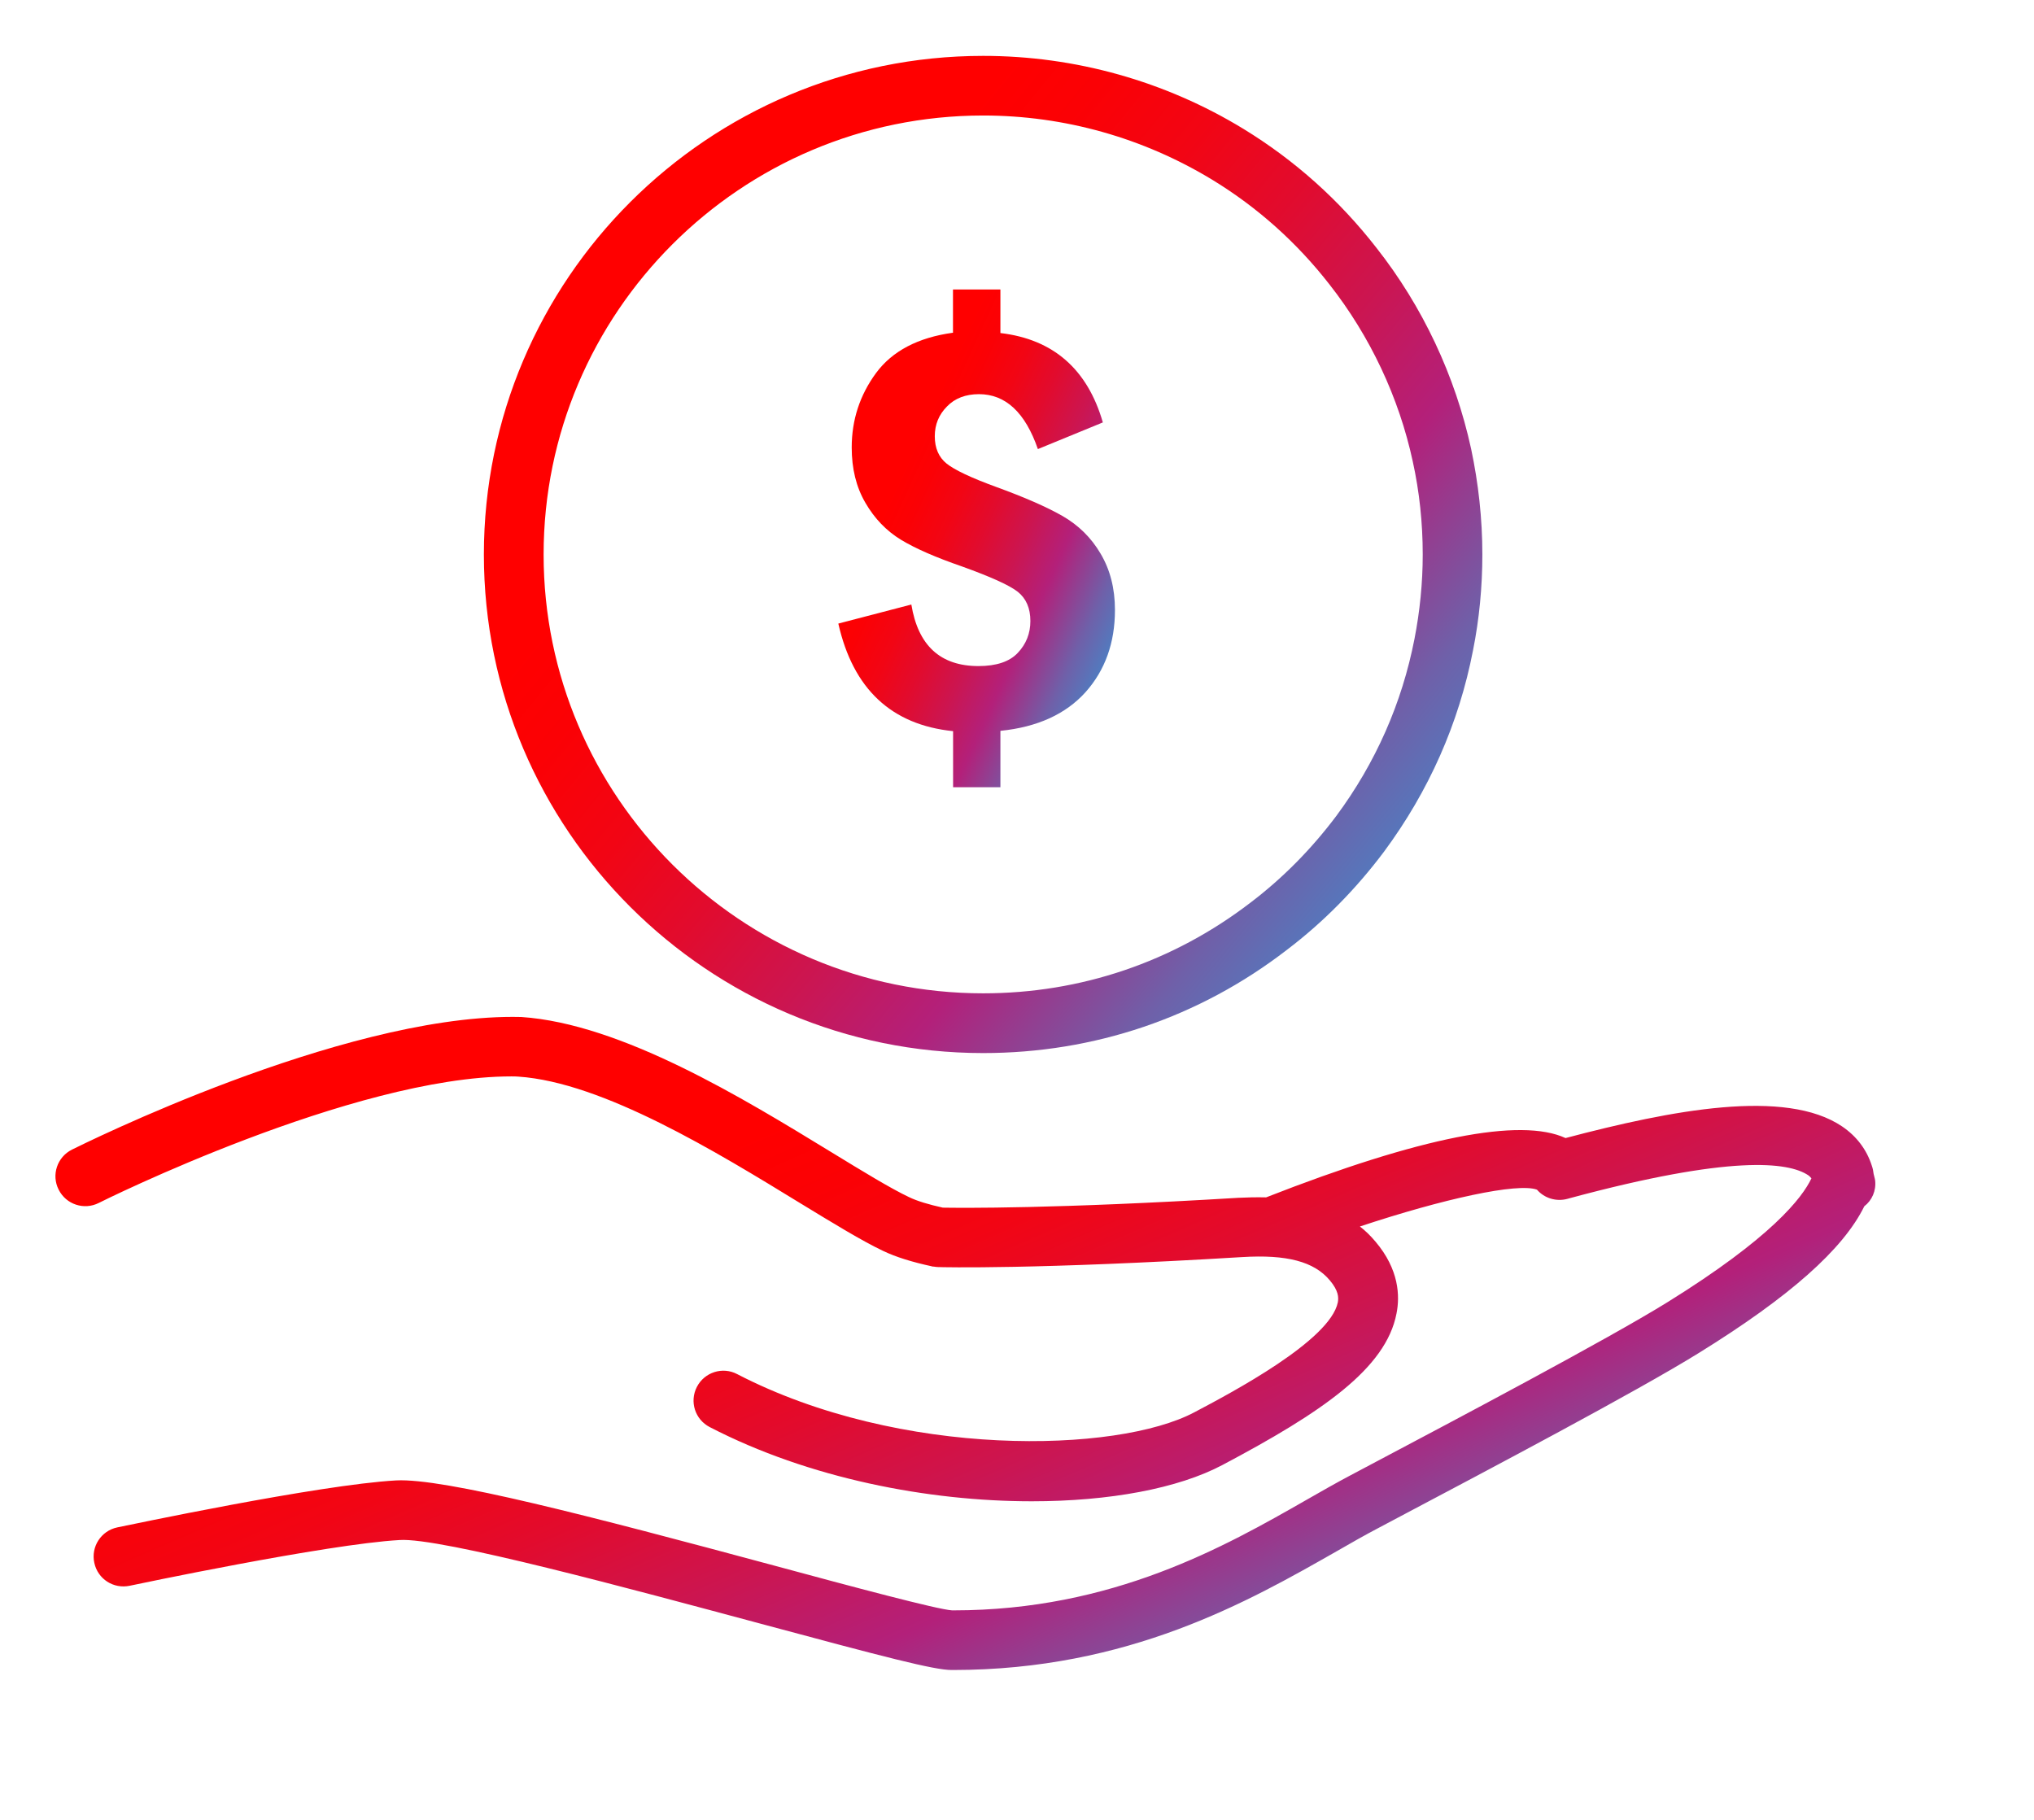 <svg width="19" height="17" viewBox="0 0 19 17" fill="none" xmlns="http://www.w3.org/2000/svg">
<g clip-path="url(#clip0_2_192)">
<path d="M9.184 9.837C6.612 9.837 4.52 7.748 4.52 5.18C4.52 2.611 6.612 0.522 9.184 0.522C10.043 0.522 10.885 0.758 11.617 1.205C12.096 1.498 12.512 1.871 12.856 2.313C13.289 2.862 13.594 3.512 13.742 4.193C13.81 4.513 13.847 4.845 13.847 5.18C13.847 5.483 13.818 5.784 13.76 6.074C13.628 6.757 13.347 7.39 12.929 7.955C12.665 8.307 12.361 8.615 12.021 8.873C11.202 9.505 10.22 9.837 9.184 9.837ZM9.184 1.079C6.919 1.079 5.078 2.919 5.078 5.18C5.078 7.441 6.921 9.279 9.184 9.279C10.095 9.279 10.959 8.986 11.682 8.431C11.981 8.204 12.249 7.933 12.482 7.623C12.851 7.125 13.096 6.568 13.213 5.968C13.263 5.711 13.29 5.446 13.29 5.18C13.29 4.884 13.259 4.593 13.197 4.311C13.068 3.713 12.799 3.141 12.418 2.656C12.114 2.266 11.748 1.938 11.327 1.681C10.681 1.288 9.942 1.079 9.184 1.079Z" fill="url(#paint0_linear_2_192)"/>
<path d="M8.903 2.704H9.345V3.111C9.838 3.169 10.158 3.448 10.302 3.946L9.695 4.195C9.577 3.853 9.393 3.682 9.145 3.682C9.021 3.682 8.92 3.72 8.846 3.797C8.77 3.873 8.732 3.966 8.732 4.075C8.732 4.186 8.769 4.271 8.842 4.33C8.915 4.389 9.07 4.463 9.309 4.55C9.57 4.645 9.776 4.735 9.925 4.82C10.074 4.906 10.193 5.022 10.281 5.172C10.37 5.322 10.415 5.497 10.415 5.698C10.415 6.005 10.323 6.261 10.14 6.466C9.956 6.67 9.692 6.792 9.345 6.827V7.354H8.903V6.83C8.327 6.771 7.969 6.436 7.831 5.825L8.513 5.647C8.576 6.031 8.785 6.222 9.14 6.222C9.307 6.222 9.43 6.181 9.507 6.099C9.585 6.017 9.625 5.918 9.625 5.801C9.625 5.681 9.585 5.59 9.507 5.528C9.428 5.466 9.254 5.388 8.985 5.291C8.742 5.207 8.553 5.125 8.416 5.042C8.28 4.959 8.169 4.844 8.084 4.697C7.998 4.55 7.956 4.378 7.956 4.18C7.956 3.922 8.032 3.691 8.183 3.485C8.335 3.279 8.575 3.153 8.902 3.108V2.704H8.903Z" fill="url(#paint1_linear_2_192)"/>
<path d="M17.516 11.027C17.513 11.005 17.506 10.987 17.502 10.966C17.499 10.94 17.494 10.914 17.485 10.889C17.437 10.739 17.343 10.614 17.207 10.522C16.678 10.165 15.616 10.369 14.624 10.631C14.204 10.437 13.267 10.621 11.827 11.185C11.736 11.183 11.649 11.185 11.569 11.189C9.857 11.293 8.965 11.284 8.807 11.281C8.676 11.252 8.568 11.22 8.49 11.182C8.319 11.101 8.064 10.945 7.766 10.763C6.938 10.257 5.806 9.563 4.869 9.5C4.842 9.5 4.815 9.499 4.789 9.499C3.161 9.499 0.774 10.689 0.672 10.739C0.534 10.808 0.478 10.976 0.548 11.113C0.617 11.251 0.785 11.307 0.923 11.237C0.947 11.224 3.296 10.055 4.776 10.055C4.798 10.055 4.821 10.055 4.842 10.057C5.631 10.11 6.696 10.762 7.473 11.238C7.783 11.427 8.051 11.591 8.249 11.685C8.37 11.743 8.52 11.789 8.704 11.829C8.705 11.829 8.706 11.829 8.708 11.831C8.709 11.831 8.709 11.831 8.711 11.831C8.715 11.832 8.719 11.831 8.725 11.832C8.737 11.834 8.75 11.836 8.763 11.836C8.799 11.838 9.686 11.859 11.6 11.743C12.022 11.717 12.275 11.785 12.422 11.96C12.504 12.057 12.505 12.12 12.497 12.165C12.426 12.522 11.505 13.009 11.156 13.193C10.434 13.576 8.41 13.626 6.886 12.836C6.75 12.764 6.581 12.818 6.51 12.955C6.439 13.092 6.492 13.26 6.63 13.331C7.557 13.811 8.673 14.024 9.638 14.024C10.365 14.024 11.006 13.904 11.419 13.685C12.348 13.193 12.946 12.785 13.045 12.27C13.078 12.107 13.069 11.859 12.85 11.6C12.804 11.545 12.755 11.497 12.703 11.457C13.487 11.197 14.176 11.047 14.357 11.113C14.426 11.193 14.537 11.227 14.641 11.199L14.666 11.192C16.166 10.788 16.705 10.853 16.892 10.979C16.904 10.987 16.911 10.997 16.921 11.007C16.835 11.19 16.546 11.563 15.575 12.165C15.014 12.513 13.56 13.281 12.861 13.651L12.614 13.782C12.487 13.849 12.352 13.926 12.207 14.009C11.443 14.446 10.395 15.043 8.906 15.043C8.903 15.043 8.899 15.043 8.894 15.043C8.757 15.035 7.951 14.819 7.241 14.627C5.506 14.16 4.146 13.806 3.701 13.829C2.978 13.869 1.172 14.253 1.095 14.268C0.944 14.3 0.848 14.449 0.881 14.599C0.913 14.75 1.06 14.845 1.212 14.813C1.23 14.809 3.053 14.424 3.732 14.386C4.112 14.359 5.91 14.847 7.096 15.165C8.267 15.48 8.725 15.6 8.889 15.6C8.893 15.6 8.897 15.6 8.901 15.6C10.542 15.6 11.664 14.959 12.484 14.492C12.623 14.412 12.753 14.338 12.875 14.274L13.122 14.143C13.88 13.742 15.292 12.997 15.87 12.638C16.718 12.113 17.217 11.671 17.415 11.268C17.486 11.214 17.527 11.123 17.516 11.027Z" fill="url(#paint2_linear_2_192)"/>
</g>
<defs>
<linearGradient id="paint0_linear_2_192" x1="14.465" y1="14.645" x2="4.559" y2="6.463" gradientUnits="userSpaceOnUse">
<stop offset="0.14" stop-color="#00C8FF"/>
<stop offset="0.2" stop-color="#07C0F8"/>
<stop offset="0.28" stop-color="#1DACE8"/>
<stop offset="0.37" stop-color="#408BCC"/>
<stop offset="0.48" stop-color="#6F60A9"/>
<stop offset="0.6" stop-color="#B3207A"/>
<stop offset="0.69" stop-color="#CC1550"/>
<stop offset="0.78" stop-color="#E20B2D"/>
<stop offset="0.86" stop-color="#F20514"/>
<stop offset="0.94" stop-color="#FB0105"/>
<stop offset="1" stop-color="#FF0000"/>
</linearGradient>
<linearGradient id="paint1_linear_2_192" x1="10.586" y1="9.754" x2="6.772" y2="8.006" gradientUnits="userSpaceOnUse">
<stop offset="0.14" stop-color="#00C8FF"/>
<stop offset="0.2" stop-color="#07C0F8"/>
<stop offset="0.28" stop-color="#1DACE8"/>
<stop offset="0.37" stop-color="#408BCC"/>
<stop offset="0.48" stop-color="#6F60A9"/>
<stop offset="0.6" stop-color="#B3207A"/>
<stop offset="0.69" stop-color="#CC1550"/>
<stop offset="0.78" stop-color="#E20B2D"/>
<stop offset="0.86" stop-color="#F20514"/>
<stop offset="0.94" stop-color="#FB0105"/>
<stop offset="1" stop-color="#FF0000"/>
</linearGradient>
<linearGradient id="paint2_linear_2_192" x1="18.645" y1="18.748" x2="13.812" y2="7.638" gradientUnits="userSpaceOnUse">
<stop offset="0.14" stop-color="#00C8FF"/>
<stop offset="0.2" stop-color="#07C0F8"/>
<stop offset="0.28" stop-color="#1DACE8"/>
<stop offset="0.37" stop-color="#408BCC"/>
<stop offset="0.48" stop-color="#6F60A9"/>
<stop offset="0.6" stop-color="#B3207A"/>
<stop offset="0.69" stop-color="#CC1550"/>
<stop offset="0.78" stop-color="#E20B2D"/>
<stop offset="0.86" stop-color="#F20514"/>
<stop offset="0.94" stop-color="#FB0105"/>
<stop offset="1" stop-color="#FF0000"/>
</linearGradient>
<clipPath id="clip0_2_192">
<rect width="18" height="15.973" fill="white" transform="translate(0.502 0.514)"/>
</clipPath>
</defs>
</svg>
